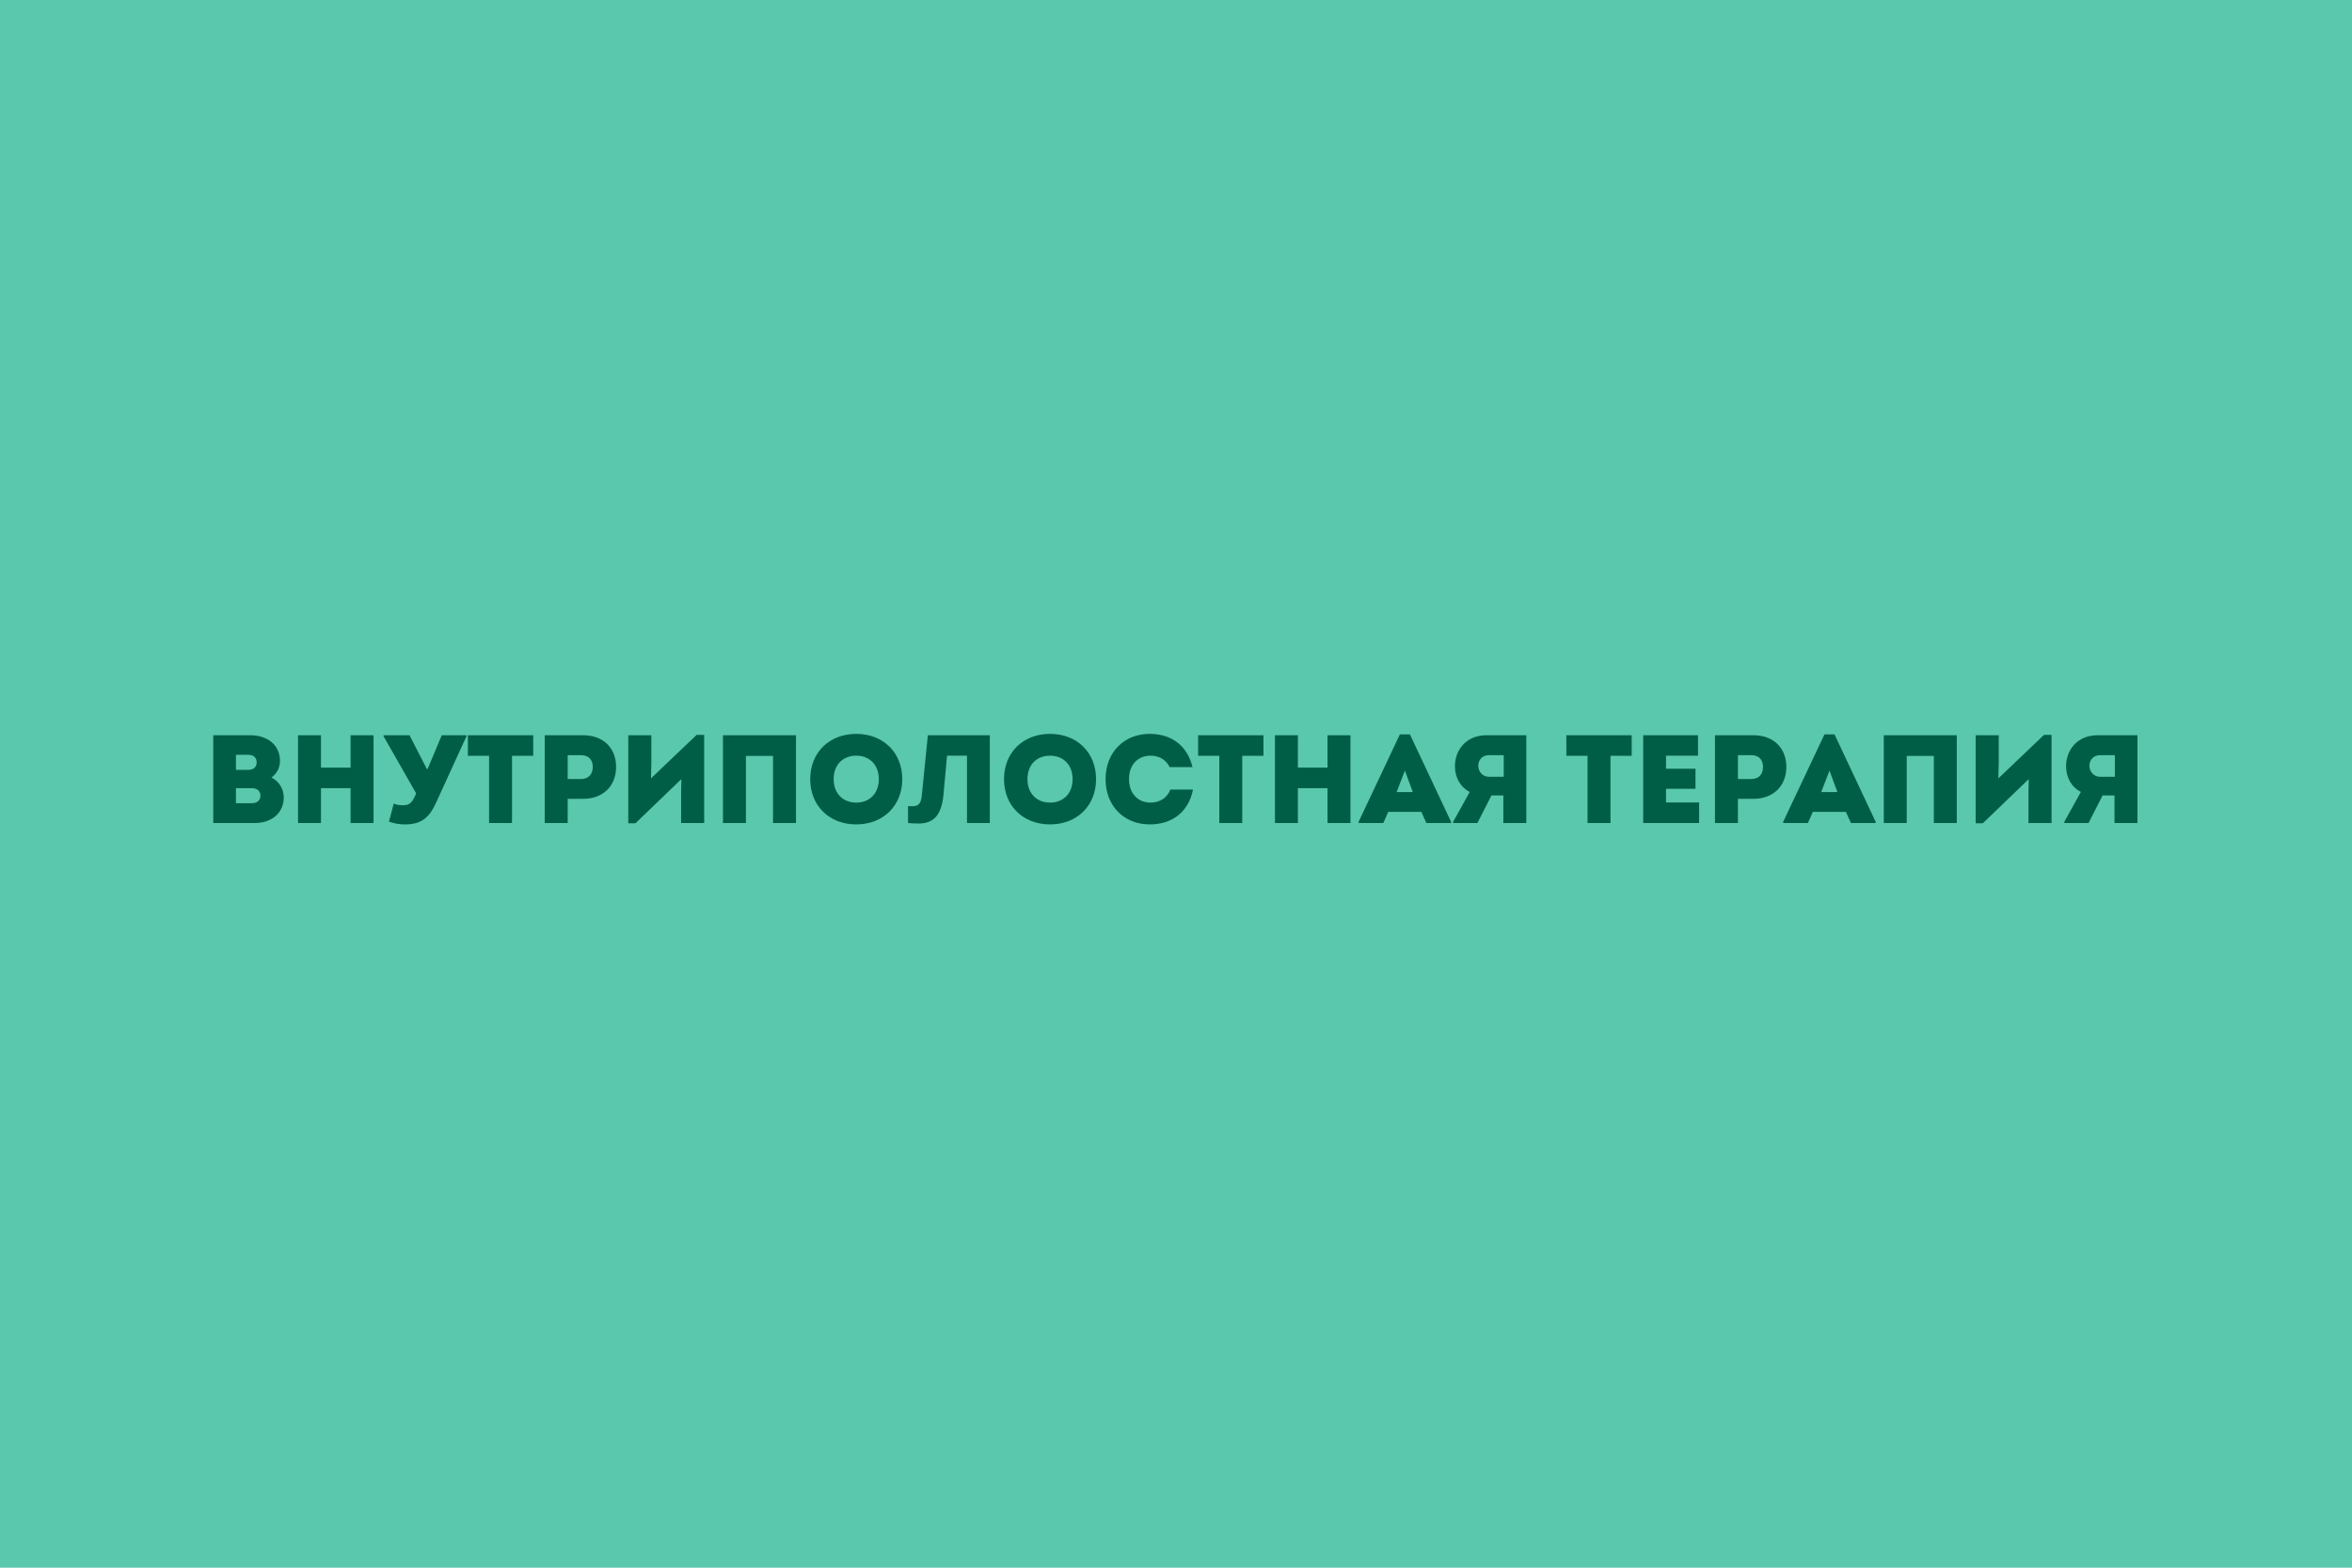 <svg xmlns="http://www.w3.org/2000/svg" width="300" height="200" viewBox="0 0 300 200" fill="none"><rect width="300" height="200" transform="matrix(-1 0 0 1 300 0)" fill="#5AC8AC"></rect><path d="M34.624 99.192C35.568 99.656 36.192 100.616 36.192 101.736C36.192 103.688 34.688 105 32.48 105H27.2V93.8H31.92C34.192 93.8 35.712 95.112 35.712 97.064C35.712 97.896 35.344 98.68 34.624 99.192ZM32.736 97.256C32.736 96.648 32.336 96.296 31.664 96.296H30.096V98.216H31.664C32.336 98.216 32.736 97.864 32.736 97.256ZM32.096 102.472C32.8 102.472 33.216 102.12 33.216 101.512C33.216 100.904 32.8 100.552 32.096 100.552H30.096V102.472H32.096ZM44.717 93.8H47.645V105H44.717V100.552H40.941V105H38.013V93.8H40.941V97.928H44.717V93.8ZM56.348 93.8H59.5V93.928L55.644 102.36C54.828 104.168 53.884 105.176 51.676 105.176C50.972 105.176 50.412 105.096 49.612 104.824L50.22 102.52C50.62 102.664 50.892 102.728 51.372 102.728C51.964 102.728 52.428 102.6 52.812 101.8L53.084 101.224L48.924 93.928V93.8H52.236L54.444 98.104H54.54L56.348 93.8ZM68.014 93.8V96.424H65.31V105H62.382V96.424H59.678V93.8H68.014ZM74.393 93.8C76.937 93.8 78.585 95.416 78.585 97.848C78.585 100.296 76.889 101.912 74.393 101.912H72.409V105H69.481V93.8H74.393ZM74.105 99.384C75.049 99.384 75.609 98.808 75.609 97.848C75.609 96.888 75.049 96.344 74.105 96.344H72.409V99.384H74.105ZM88.858 93.752H89.817V105H86.874V101.256L86.906 99.4L81.049 105.032H80.138V93.8H83.082V97.32L83.034 99.304L88.858 93.752ZM92.216 105V93.8H101.528V105H98.6V96.44H95.144V105H92.216ZM109.214 105.176C105.774 105.176 103.342 102.792 103.342 99.4C103.342 96.008 105.774 93.624 109.214 93.624C112.654 93.624 115.086 96.008 115.086 99.4C115.086 102.792 112.654 105.176 109.214 105.176ZM109.214 102.392C110.942 102.392 112.094 101.192 112.094 99.4C112.094 97.608 110.942 96.408 109.214 96.408C107.486 96.408 106.334 97.592 106.334 99.4C106.334 101.192 107.486 102.392 109.214 102.392ZM118.348 93.8H126.252V105H123.34V96.408H120.796L120.348 101.32C120.108 103.928 119.164 105.064 117.148 105.064C116.732 105.064 116.364 105.048 115.82 105V102.84C116.028 102.856 116.172 102.856 116.38 102.856C117.18 102.856 117.468 102.504 117.58 101.448L118.348 93.8ZM133.933 105.176C130.493 105.176 128.061 102.792 128.061 99.4C128.061 96.008 130.493 93.624 133.933 93.624C137.373 93.624 139.805 96.008 139.805 99.4C139.805 102.792 137.373 105.176 133.933 105.176ZM133.933 102.392C135.661 102.392 136.813 101.192 136.813 99.4C136.813 97.608 135.661 96.408 133.933 96.408C132.205 96.408 131.053 97.592 131.053 99.4C131.053 101.192 132.205 102.392 133.933 102.392ZM146.646 105.176C143.35 105.176 141.014 102.792 141.014 99.4C141.014 96.008 143.35 93.624 146.646 93.624C149.606 93.624 151.51 95.32 152.102 97.864H149.19C148.742 96.952 147.878 96.408 146.758 96.408C145.11 96.408 144.006 97.592 144.006 99.4C144.006 101.192 145.11 102.392 146.758 102.392C147.974 102.392 148.886 101.752 149.286 100.728H152.166C151.654 103.4 149.702 105.176 146.646 105.176ZM161.155 93.8V96.424H158.451V105H155.523V96.424H152.819V93.8H161.155ZM169.326 93.8H172.254V105H169.326V100.552H165.55V105H162.622V93.8H165.55V97.928H169.326V93.8ZM179.837 93.688L185.085 104.84V105H181.933L181.293 103.576H177.069L176.445 105H173.293V104.84L178.557 93.688H179.837ZM179.197 98.312L178.141 101.048H180.205L179.197 98.312ZM189.61 93.8H194.682V105H191.754V101.48H190.234L188.442 105H185.354V104.84L187.466 101.032C186.218 100.392 185.578 99.144 185.578 97.752C185.578 95.784 186.906 93.8 189.61 93.8ZM189.898 96.344C189.05 96.344 188.554 96.984 188.554 97.688C188.554 98.392 189.066 99.096 189.898 99.096H191.802V96.344H189.898ZM208.124 93.8V96.424H205.42V105H202.492V96.424H199.788V93.8H208.124ZM212.503 102.376H216.727V105H209.591V93.8H216.583V96.408H212.503V98.072H216.263V100.632H212.503V102.376ZM223.659 93.8C226.203 93.8 227.851 95.416 227.851 97.848C227.851 100.296 226.155 101.912 223.659 101.912H221.675V105H218.747V93.8H223.659ZM223.371 99.384C224.315 99.384 224.875 98.808 224.875 97.848C224.875 96.888 224.315 96.344 223.371 96.344H221.675V99.384H223.371ZM233.993 93.688L239.241 104.84V105H236.089L235.449 103.576H231.225L230.601 105H227.449V104.84L232.713 93.688H233.993ZM233.353 98.312L232.297 101.048H234.361L233.353 98.312ZM240.278 105V93.8H249.59V105H246.662V96.44H243.206V105H240.278ZM260.717 93.752H261.677V105H258.733V101.256L258.765 99.4L252.909 105.032H251.997V93.8H254.941V97.32L254.893 99.304L260.717 93.752ZM267.563 93.8H272.635V105H269.707V101.48H268.187L266.395 105H263.307V104.84L265.419 101.032C264.171 100.392 263.531 99.144 263.531 97.752C263.531 95.784 264.859 93.8 267.563 93.8ZM267.851 96.344C267.003 96.344 266.507 96.984 266.507 97.688C266.507 98.392 267.019 99.096 267.851 99.096H269.755V96.344H267.851Z" fill="#005E47"></path></svg>